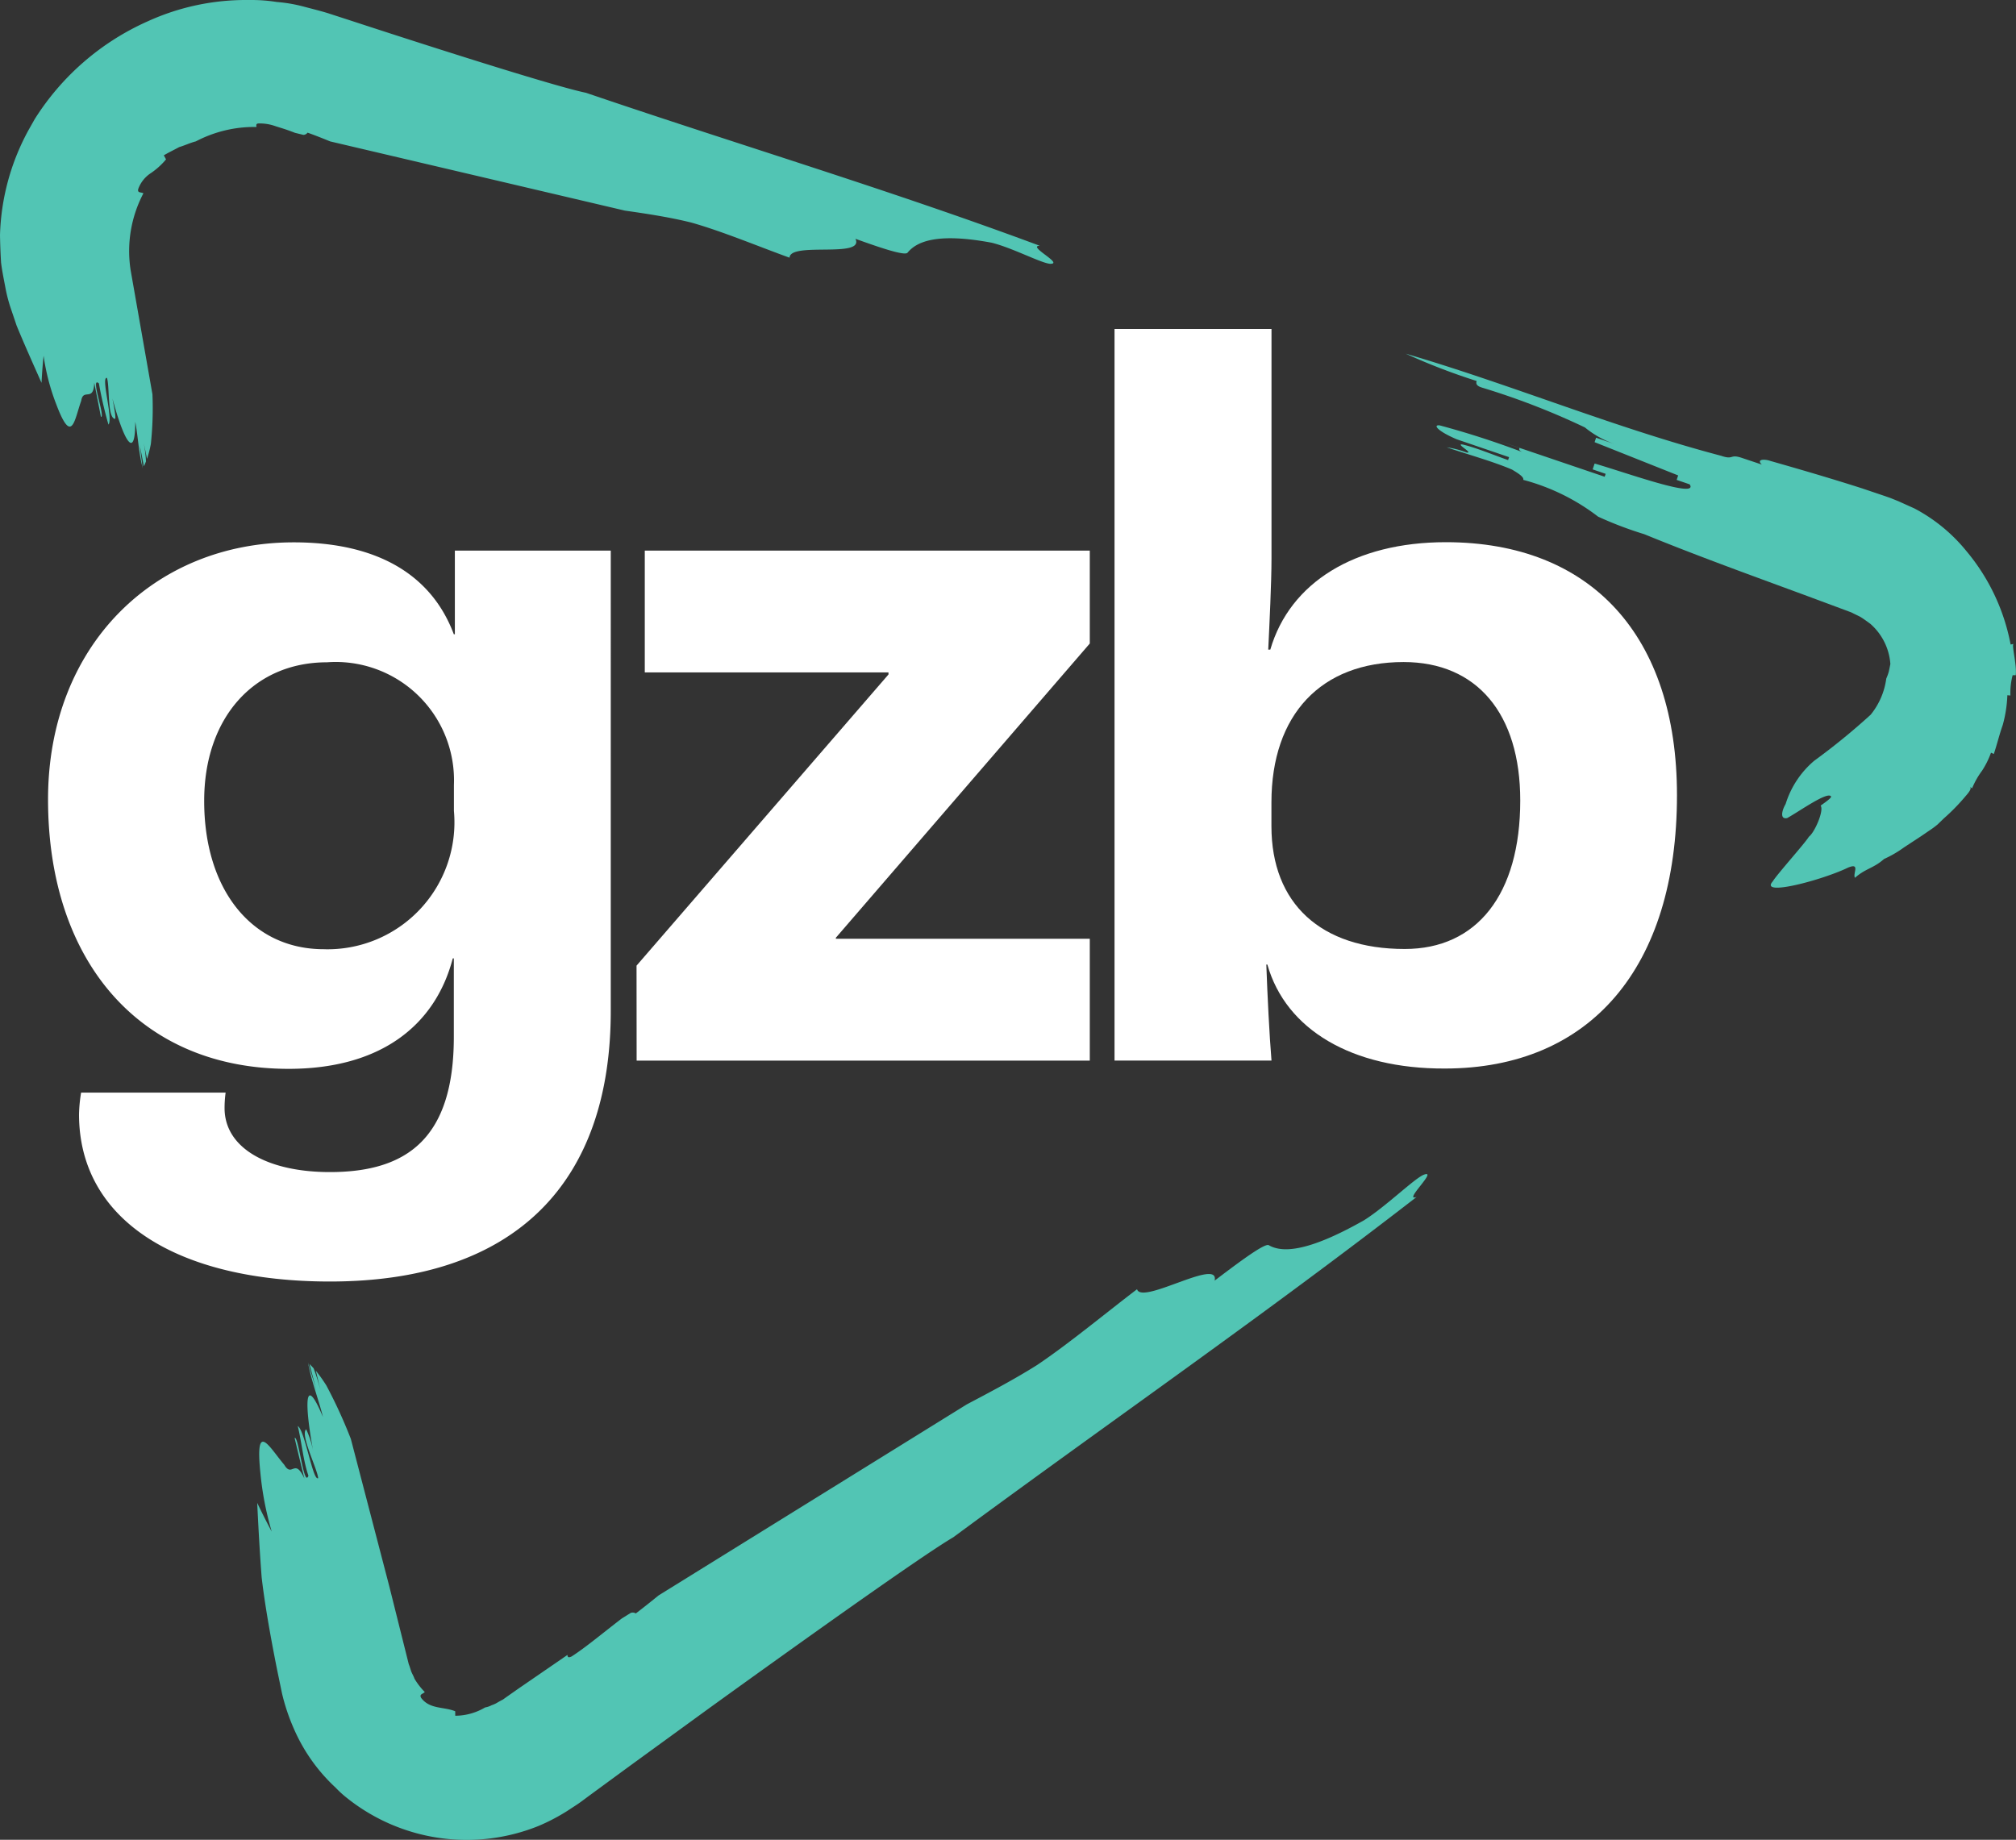 <svg xmlns="http://www.w3.org/2000/svg" width="90.31" height="82.426" viewBox="0 0 90.31 82.426">
  <rect x="0" y="0" width="90.31" height="82.426" fill="#333333" stroke="none"/>
  <g id="Laag_2" data-name="Laag 2" transform="translate(0 0.001)">
    <g id="Laag_1" data-name="Laag 1" transform="translate(0 -0.001)">
      <path id="Path_6941" data-name="Path 6941" d="M12.483,16.661c3.84,0,6.2,1.525,7.17,4.117H19.7V17.03h6.984V37.659c0,7.633-4.209,12.118-12.581,12.118-6.8,0-11.239-2.728-11.239-7.493a6.819,6.819,0,0,1,.093-.971H9.431a5.25,5.25,0,0,0-.047.694c0,1.8,1.942,2.867,4.718,2.867,3.469,0,5.552-1.527,5.552-6.059V35.3h-.047c-.786,3.007-3.237,4.949-7.354,4.949-6.66,0-10.777-4.812-10.777-12.072C1.476,21.285,6.24,16.661,12.483,16.661ZM13.825,34.89a5.687,5.687,0,0,0,5.833-6.2V27.535a5.3,5.3,0,0,0-5.687-5.5c-3.284,0-5.5,2.5-5.5,6.2-.007,3.972,2.12,6.654,5.358,6.654Z" transform="translate(0.676 7.637)" fill="#fff"/>
      <path id="Path_6942" data-name="Path 6942" d="M19.554,35.509,30.84,22.464v-.092H19.923V16.914H39.858v4.163L28.483,34.259v.047H39.858v5.458h-20.3Z" transform="translate(8.961 7.753)" fill="#fff"/>
      <path id="Path_6943" data-name="Path 6943" d="M41.084,38.582h-.047c.047,1.342.139,3.192.232,4.3H34.237V10.106h7.032V20.4c0,1.065-.093,2.96-.146,4.07h.093c.875-3.006,3.792-4.812,7.863-4.812,6.521,0,10.354,4.209,10.354,11.331,0,7.729-3.885,12.25-10.406,12.25C44.875,43.253,41.912,41.5,41.084,38.582Zm11.328-7.354c0-3.885-1.942-6.2-5.227-6.2-3.7,0-5.919,2.36-5.919,6.29v1.065c0,3.469,2.22,5.5,5.966,5.5C50.472,37.888,52.412,35.436,52.412,31.228Z" transform="translate(15.69 4.633)" fill="#fff"/>
      <path id="Path_6944" data-name="Path 6944" d="M6.424,8.66c-.1-.063-.292,0-.226-.209a1.429,1.429,0,0,1,.576-.707,3.307,3.307,0,0,0,.664-.605l-.1-.181c.225-.133.464-.246.691-.37.258-.076.491-.192.745-.255a5.614,5.614,0,0,1,2.718-.645c-.017-.076-.025-.146.074-.157a2.042,2.042,0,0,1,.712.1c.292.1.464.134.936.319l.379.092a.244.244,0,0,0,.185-.1c.375.134.706.267,1.011.392l13.2,3.1c1.021.146,2.027.3,2.973.535,1.388.389,3.086,1.1,4.407,1.575.022-.729,3.372.042,2.952-.846.875.314,2.2.787,2.333.623.4-.491,1.3-.909,3.765-.449.948.233,2.282.949,2.645.946.572-.007-1.059-.8-.487-.809C39.811,8.492,33.134,6.5,26.249,4.156,25.027,3.906,20.45,2.471,15.677.91l-.9-.292C14.475.517,14,.4,13.625.3A6.766,6.766,0,0,0,12.4.088,7.153,7.153,0,0,0,11.17,0,10.6,10.6,0,0,0,6.609.958,11.5,11.5,0,0,0,1.557,5.333L1.3,5.787A10.4,10.4,0,0,0,0,10.528c.007.416.023.827.047,1.229.048.4.131.782.2,1.154a6.685,6.685,0,0,0,.242.92c.086.255.171.5.251.745.351.855.739,1.716,1.12,2.575.023-.437.054-.853.093-1.213A9.717,9.717,0,0,0,2.516,18.1c.709,1.887.815.709,1.123-.146.089-.583.557.08.583-.809.12.611.179.917.3,1.531.209.029-.5-1.858-.092-1.5a18.5,18.5,0,0,0,.429,1.846c.219-.267-.35-2.133-.071-2.094.13.316.012,1.789.359,1.837.07.009-.05-.6-.109-.909.5,1.856,1.021,2.826,1.021,1.037.118.6.159,1.467.338,2.088h0c-.057-.316-.1-.875-.162-1.167l.21,1.075c.034-.066.064-.146.095-.216a6.294,6.294,0,0,0-.1-.83l.146.715a5.152,5.152,0,0,0,.172-.671,15.285,15.285,0,0,0,.071-2.222l-.976-5.555A5.558,5.558,0,0,1,6.424,8.66Z" transform="translate(0 0.001)" fill="#52c5b4"/>
      <path id="Path_6945" data-name="Path 6945" d="M54.418,19.112l-.875-.292c2.434,1.009,4.98,1.928,7.485,2.851l1.868.694.232.087c.069.028.093.048.146.071l.262.128c.165.1.311.211.456.316a2.641,2.641,0,0,1,.9,1.8c-.016.086-.042.211-.069.338a2.092,2.092,0,0,1-.114.315,3.235,3.235,0,0,1-.7,1.622,29.75,29.75,0,0,1-2.529,2.063A4.142,4.142,0,0,0,60.2,31.042c-.172.292-.264.7.069.63.544-.3,1.8-1.2,1.964-.973.039.055-.211.235-.464.414.16.226-.276,1.213-.526,1.393-.174.292-1.445,1.706-1.617,2-.636.707,2.234-.063,3.363-.611.583-.245.2.281.319.452.465-.416.837-.426,1.3-.841a5.1,5.1,0,0,0,.906-.528l.763-.5.363-.248a4.081,4.081,0,0,0,.365-.27l.283-.274a9.041,9.041,0,0,0,.976-1c.3-.334.229-.392.178-.43l.111.083A3.622,3.622,0,0,1,69,29.549a3.875,3.875,0,0,0,.4-.806l.127.057c.146-.437.248-.875.4-1.3a5.819,5.819,0,0,0,.206-1.331l.137.012a3.118,3.118,0,0,1,.1-.911h.137c.058-.475-.2-1.378-.092-1.4l-.136.026a9.161,9.161,0,0,0-1.98-4.185A7.491,7.491,0,0,0,65.97,17.8l-.719-.324-.363-.146-.248-.087-1.008-.34c-1.362-.437-2.771-.849-4.117-1.232-.292-.1-.63-.067-.381.163l-.875-.292c-.583-.2-.36.1-.945-.1-4.8-1.264-9.378-3.182-14.132-4.576a28.023,28.023,0,0,0,3.179,1.225c-.022.066-.067.2.226.292a32.812,32.812,0,0,1,4.621,1.788,4.333,4.333,0,0,0,1.377.76l-.875-.3-.067.2,3.743,1.49-.067.2.583.2c.43.658-2.771-.5-4.258-.933l-.089.262.583.2-.045.13-4.982-1.69,1.167.4c-.022.066-.044.131.249.23A38.655,38.655,0,0,0,44.7,14.078c-.315-.034-.089.261.767.624l2.345.8-.044.131c-.583-.2-1.444-.563-2.052-.7-.315-.034.521.4.2.363a4.2,4.2,0,0,0-.9-.235c.875.3,2.074.631,2.931,1,.27.163.541.33.5.459A9.479,9.479,0,0,1,51.8,18.168a16.648,16.648,0,0,0,2.619.944Z" transform="translate(19.79 4.979)" fill="#52c5b4"/>
      <path id="Path_6946" data-name="Path 6946" d="M15.408,59.275c-.082.092-.258.092-.162.262.385.519,1.021.389,1.527.6v.2a2.642,2.642,0,0,0,1.339-.372.957.957,0,0,0,.292-.1,1.25,1.25,0,0,0,.292-.139l.146-.08.074-.039.139-.1.547-.384,2.2-1.512c0,.086.028.146.185.069.626-.4,1.406-1.057,2.246-1.7l.4-.249a.26.26,0,0,1,.229.023c.382-.292.713-.557,1.021-.808l13.807-8.559c1.082-.57,2.164-1.142,3.153-1.766,1.435-.964,3.131-2.374,4.473-3.392.207.717,3.714-1.442,3.475-.386.894-.678,2.237-1.7,2.424-1.588.563.324,1.664.362,4.274-1.119.989-.624,2.282-1.9,2.685-2.042.634-.23-.968,1.234-.334,1C52.978,42.412,46.109,47.158,39.086,52.34c-1.288.755-5.979,4.083-10.867,7.608L24.573,62.6l-1.75,1.283-.424.314c-.146.108-.405.271-.6.4a8.762,8.762,0,0,1-1.312.685,8.6,8.6,0,0,1-8.563-1.259,4.843,4.843,0,0,1-.512-.467,7.844,7.844,0,0,1-1.87-2.642,9.079,9.079,0,0,1-.529-1.578l-.23-1.111c-.292-1.471-.544-2.9-.681-4.083-.085-1.1-.146-2.224-.2-3.342.227.474.448.91.65,1.286a13.894,13.894,0,0,1-.507-2.625c-.246-2.4.4-1.156,1.07-.366.353.6.462-.346.9.615-.178-.729-.267-1.088-.437-1.817.174-.128.419,2.269.618,1.689-.236-.684-.3-1.5-.477-2.224.321.192.681,2.5.913,2.333-.032-.408-.822-1.967-.535-2.187a4.118,4.118,0,0,1,.325,1.049c-.419-2.268-.4-3.574.426-1.6-.174-.709-.541-1.683-.671-2.446h0c.1.373.312,1,.4,1.35l-.332-1.276c.06.057.122.122.185.192a9.32,9.32,0,0,1,.3.954l-.2-.846a6.836,6.836,0,0,1,.467.655,21.994,21.994,0,0,1,1.1,2.4l1.718,6.587.825,3.3.05.2.038.1.061.192c.041.128.118.235.157.36a3.041,3.041,0,0,0,.464.6Z" transform="translate(3.62 16.531)" fill="#52c5b4"/>
    </g>
  </g>
</svg>
